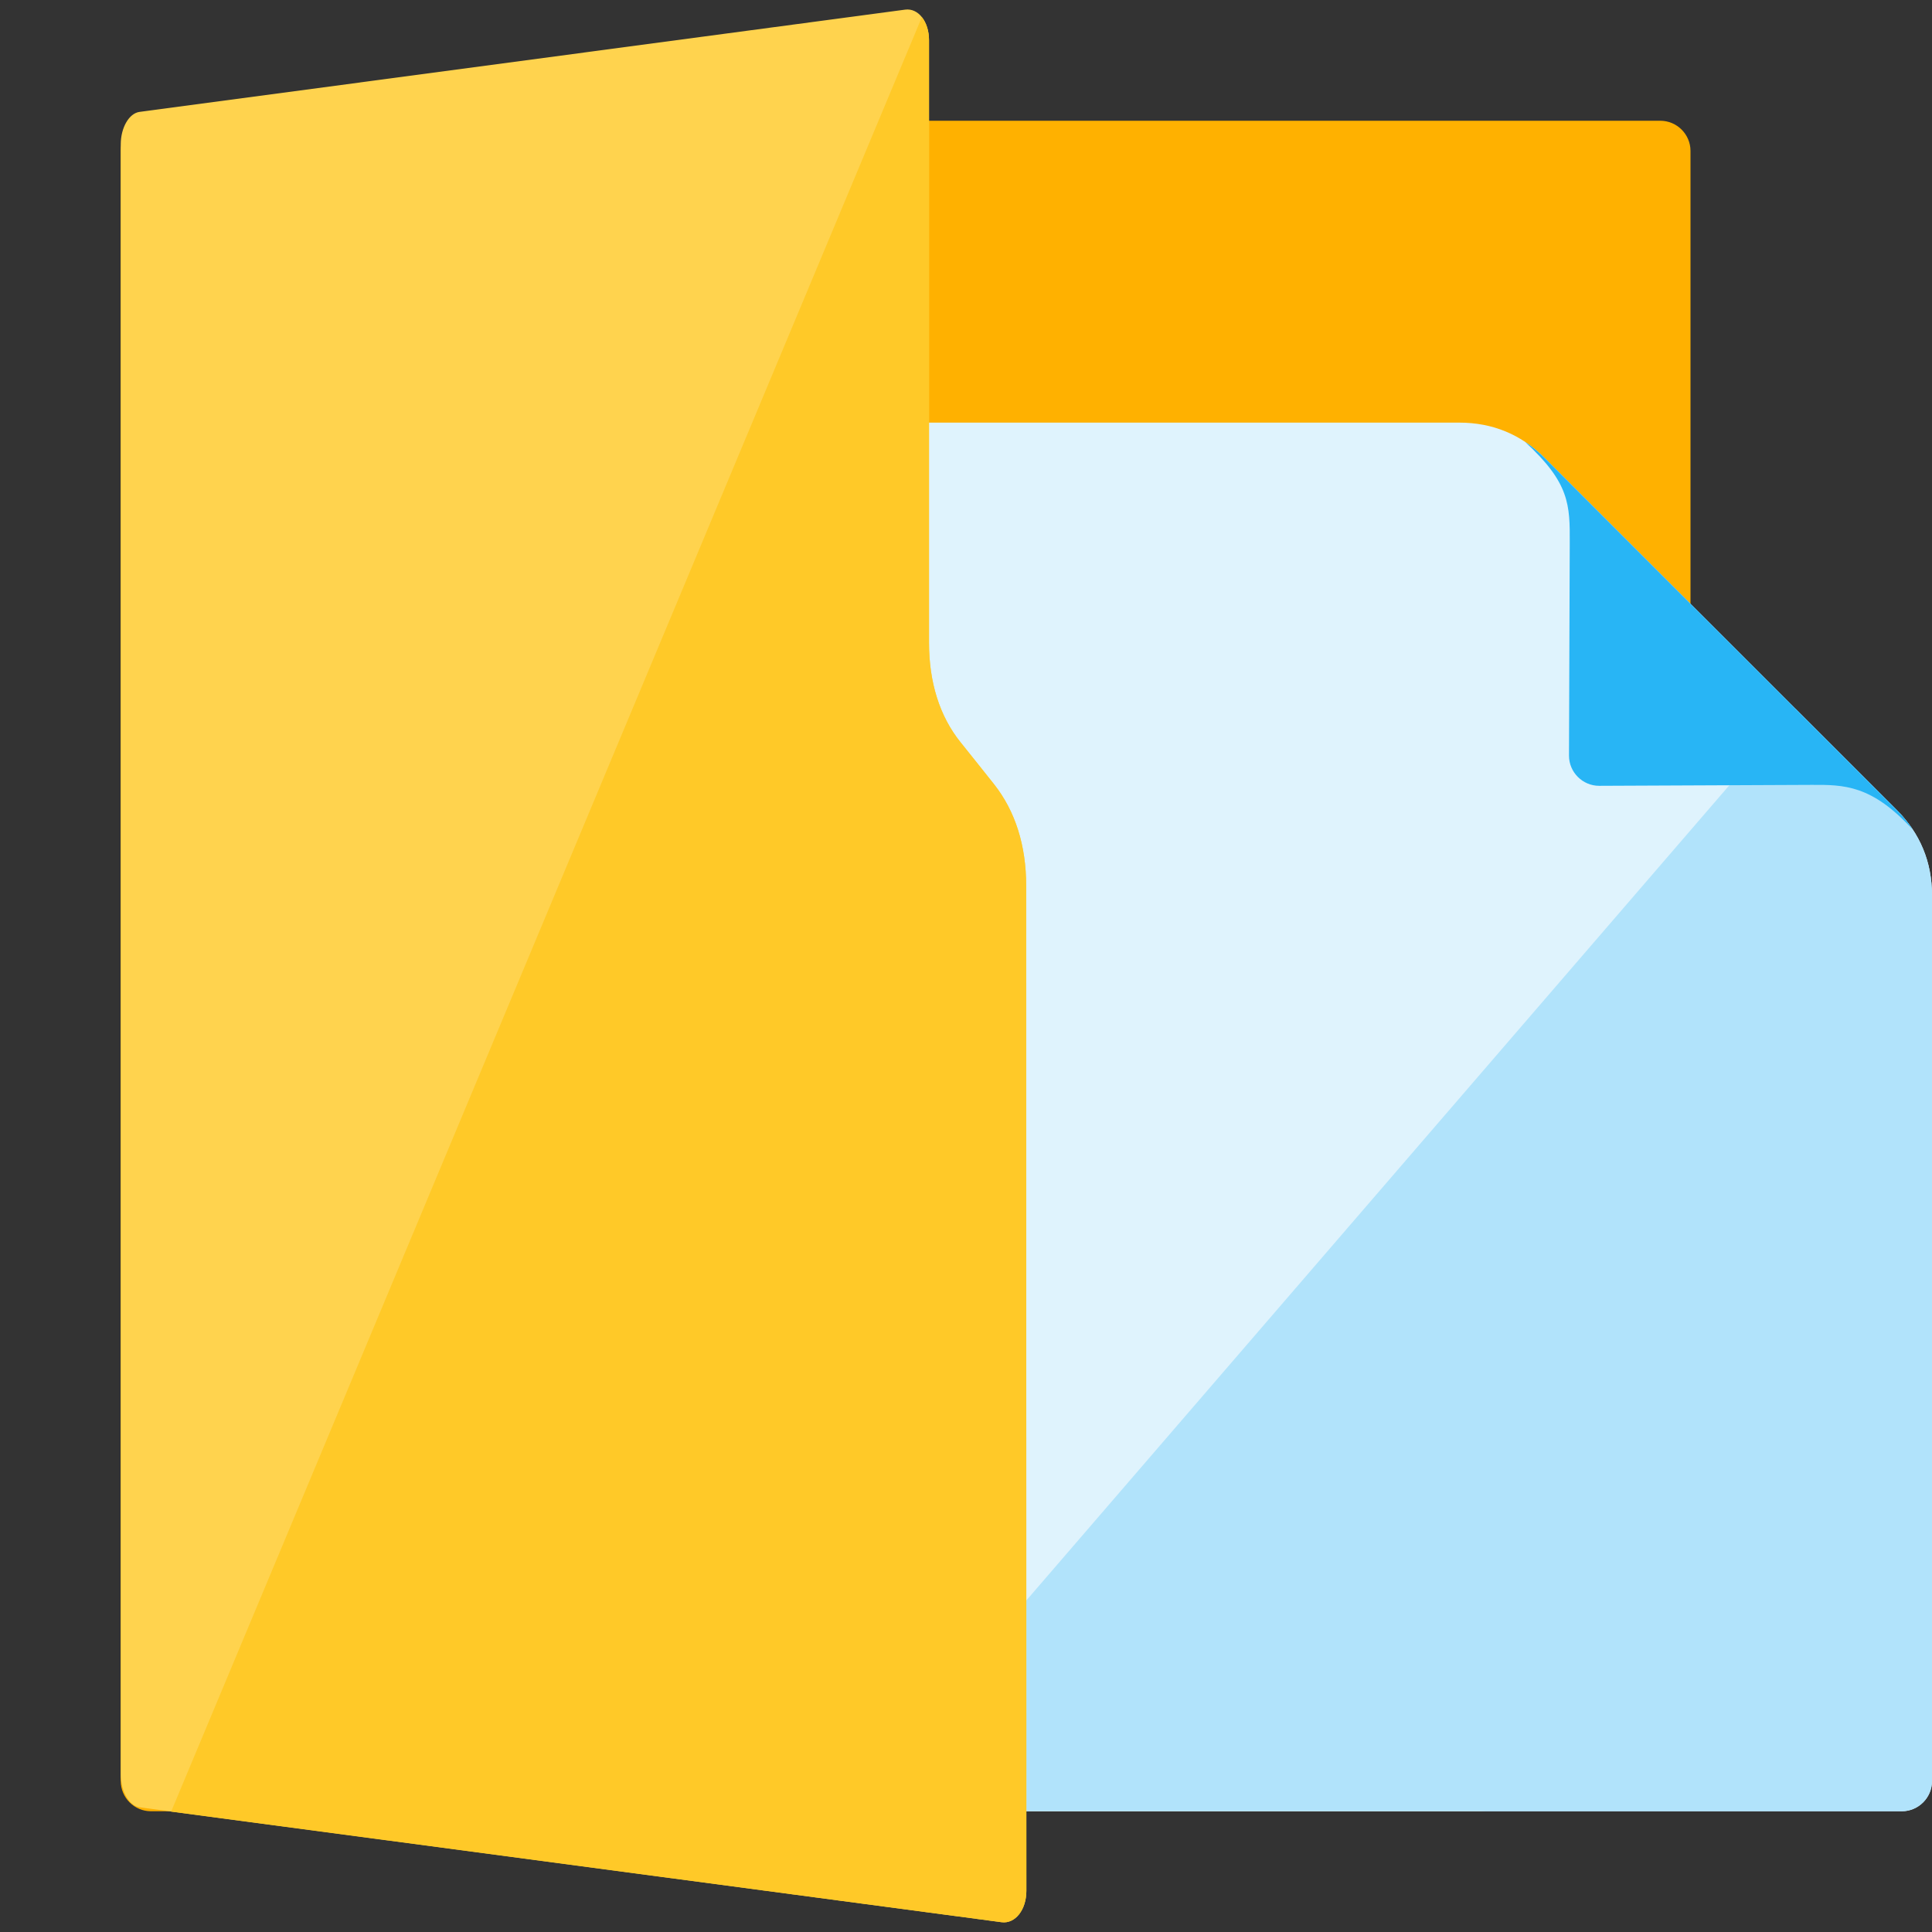 <svg version="1.1" xmlns="http://www.w3.org/2000/svg" xmlns:xlink="http://www.w3.org/1999/xlink" viewBox="0 0 512 512"><rect x="0" y="0" width="512" height="512" fill="#333333" stroke="none"/><g><path d="M434.2,202.35l-20.4,14.05c-8.9,6.15 -13.8,15.45 -13.8,26.3l0,229.3c0,4.4 -3.6,8 -8,8l-352,0c-4.4,0 -8,-3.6 -8,-8l0,-432c0,-4.4 3.6,-8 8,-8l400,0c4.4,0 8,3.6 8,8l0,136c0,10.85 -4.9,20.2 -13.8,26.35z" fill="#ffb100" /><path d="M232,112c-4.4,0 -8,3.6 -8,8l0,216l0,136c0,4.4 3.6,8 8,8l272,0c4.4,0 8,-3.6 8,-8l0,-234.75c0,-8.8 -3.15,-16.4 -9.35,-22.6l-93.3,-93.3c-6.2,-6.2 -13.8,-9.35 -22.6,-9.35z" fill="#dff3fd" /><path d="M475.8,187.8l-249.7,289.55c1.45,1.65 3.55,2.65 5.9,2.65l272,0c4.4,0 8,-3.6 8,-8l0,-234.75c0,-8.8 -3.15,-16.4 -9.35,-22.6z" fill="#b1e3fb" /><path d="M506.9,219.85c-1.2,-1.85 -2.65,-3.6 -4.25,-5.2l-93.3,-93.3c-1.6,-1.6 -3.35,-3.05 -5.2,-4.25c11.85,10.9 11.9,16.65 11.85,26.9l-0.2,56.25c0,4.4 3.6,8 8,8l56.2,-0.25c8.75,-0.05 16,0 26.9,11.85z" fill="#28b5f5" /><path d="M246.2,170.3l0,-159.65c0,-4.95 -2.85,-8.55 -6.3,-8.1l-202.9,27.1c-2.8,0.35 -5,4.2 -5,8.6c0,144 0,288 0,432c0,4.35 2.2,8.35 5,8.7c76.15,10.15 152.3,20.3 228.4,30.45c3.65,0.5 6.6,-3.3 6.6,-8.3l-0.05,-266.35c0,-10.7 -2.9,-19.8 -8.5,-26.9c-2.95,-3.75 -5.95,-7.45 -8.9,-11.15c-5.55,-6.9 -8.35,-15.9 -8.35,-26.4z" fill="#ffd34e" /><path d="M246.2,170.3l0,-159.65c0,-2.5 -0.75,-4.65 -1.9,-6.1l-198.95,475.55c73.35,9.75 146.7,19.55 220.05,29.3c3.65,0.5 6.6,-3.3 6.6,-8.3l-0.05,-266.35c0,-10.7 -2.9,-19.8 -8.5,-26.9c-2.95,-3.75 -5.95,-7.45 -8.9,-11.15c-5.55,-6.9 -8.35,-15.9 -8.35,-26.4z" fill="#ffc928" /></g></svg>